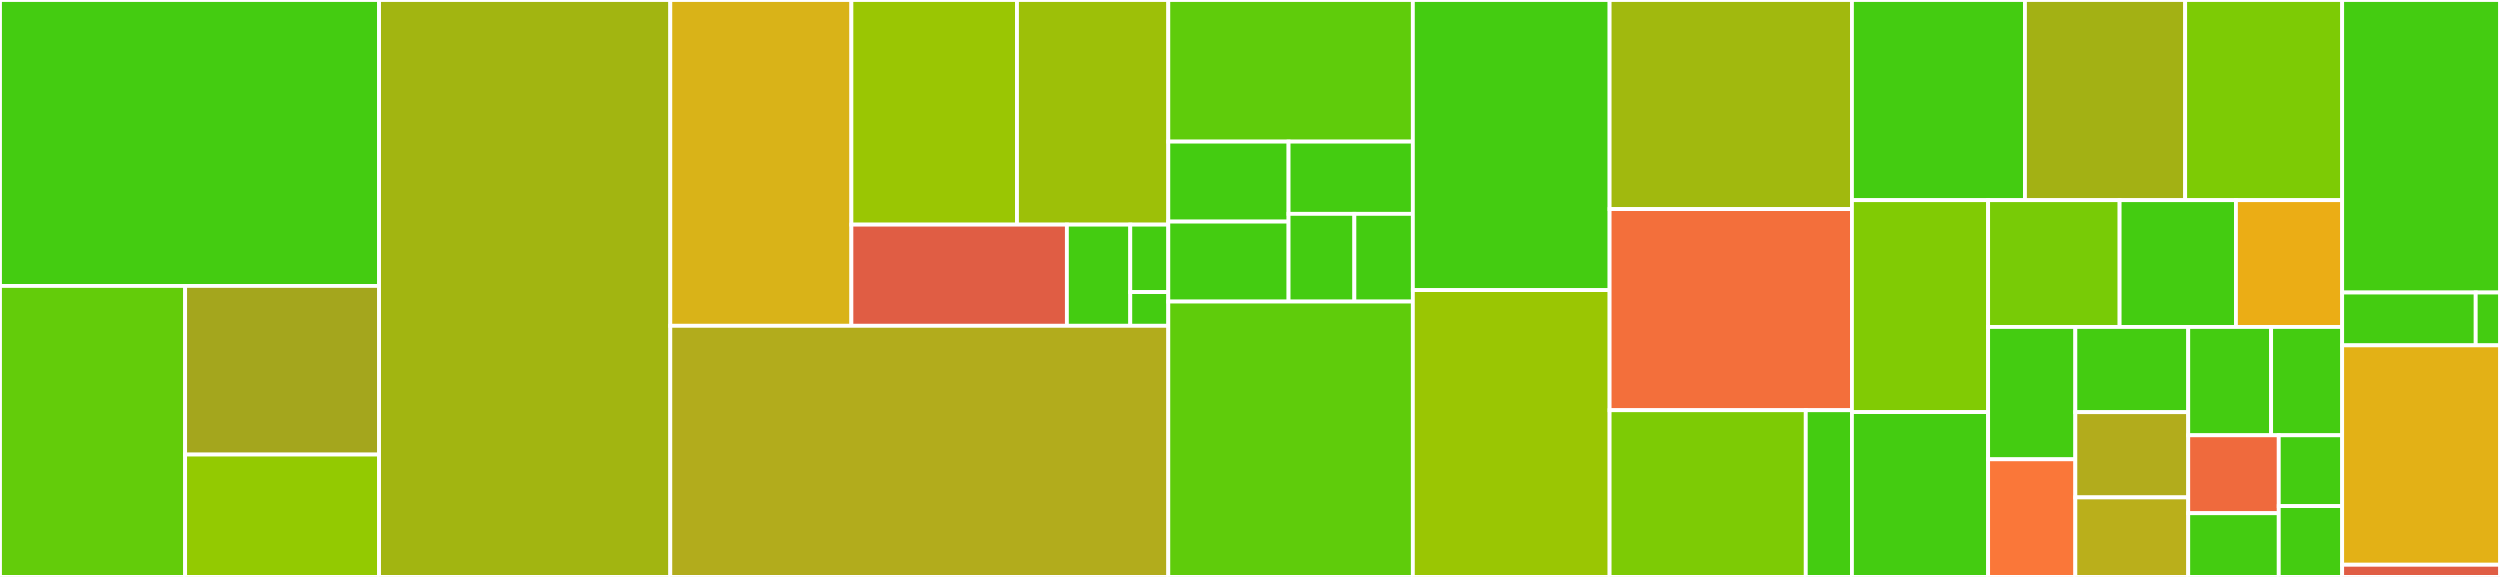 <svg baseProfile="full" width="650" height="150" viewBox="0 0 650 150" version="1.1"
xmlns="http://www.w3.org/2000/svg" xmlns:ev="http://www.w3.org/2001/xml-events"
xmlns:xlink="http://www.w3.org/1999/xlink">

<rect x="0" y="0" width="650" height="150" fill="#333333" stroke="none"/>

<style>rect.s{mask:url(#mask);}</style>
<defs>
  <pattern id="white" width="4" height="4" patternUnits="userSpaceOnUse" patternTransform="rotate(45)">
    <rect width="2" height="2" transform="translate(0,0)" fill="white"></rect>
  </pattern>
  <mask id="mask">
    <rect x="0" y="0" width="100%" height="100%" fill="url(#white)"></rect>
  </mask>
</defs>

<rect x="0" y="0" width="98.555" height="74.34" fill="#4c1" stroke="white" stroke-width="1" class=" tooltipped" data-content="src/ResourceTemplate/RelativeResourceTemplate.php"><title>src/ResourceTemplate/RelativeResourceTemplate.php</title></rect>
<rect x="0" y="74.34" width="48.131" height="75.66" fill="#63cc0a" stroke="white" stroke-width="1" class=" tooltipped" data-content="src/ResourceTemplate/Parser.php"><title>src/ResourceTemplate/Parser.php</title></rect>
<rect x="48.131" y="74.34" width="50.423" height="43.848" fill="#a4a61d" stroke="white" stroke-width="1" class=" tooltipped" data-content="src/ResourceTemplate/Segment.php"><title>src/ResourceTemplate/Segment.php</title></rect>
<rect x="48.131" y="118.188" width="50.423" height="31.812" fill="#93ca01" stroke="white" stroke-width="1" class=" tooltipped" data-content="src/ResourceTemplate/AbsoluteResourceTemplate.php"><title>src/ResourceTemplate/AbsoluteResourceTemplate.php</title></rect>
<rect x="98.555" y="0" width="75.723" height="150.0" fill="#a2b511" stroke="white" stroke-width="1" class=" tooltipped" data-content="src/GapicClientTrait.php"><title>src/GapicClientTrait.php</title></rect>
<rect x="174.277" y="0" width="47.084" height="84.71" fill="#d9b318" stroke="white" stroke-width="1" class=" tooltipped" data-content="src/Transport/GrpcTransport.php"><title>src/Transport/GrpcTransport.php</title></rect>
<rect x="221.361" y="0" width="43.054" height="58.402" fill="#9ac603" stroke="white" stroke-width="1" class=" tooltipped" data-content="src/Transport/GrpcFallbackTransport.php"><title>src/Transport/GrpcFallbackTransport.php</title></rect>
<rect x="264.415" y="0" width="39.342" height="58.402" fill="#9dc008" stroke="white" stroke-width="1" class=" tooltipped" data-content="src/Transport/RestTransport.php"><title>src/Transport/RestTransport.php</title></rect>
<rect x="221.361" y="58.402" width="56.029" height="26.307" fill="#e05d44" stroke="white" stroke-width="1" class=" tooltipped" data-content="src/Transport/HttpUnaryTransportTrait.php"><title>src/Transport/HttpUnaryTransportTrait.php</title></rect>
<rect x="277.39" y="58.402" width="16.479" height="26.307" fill="#4c1" stroke="white" stroke-width="1" class=" tooltipped" data-content="src/Transport/Grpc/ForwardingCall.php"><title>src/Transport/Grpc/ForwardingCall.php</title></rect>
<rect x="293.87" y="58.402" width="9.888" height="17.538" fill="#4c1" stroke="white" stroke-width="1" class=" tooltipped" data-content="src/Transport/Grpc/ForwardingServerStreamingCall.php"><title>src/Transport/Grpc/ForwardingServerStreamingCall.php</title></rect>
<rect x="293.87" y="75.941" width="9.888" height="8.769" fill="#4c1" stroke="white" stroke-width="1" class=" tooltipped" data-content="src/Transport/Grpc/ForwardingUnaryCall.php"><title>src/Transport/Grpc/ForwardingUnaryCall.php</title></rect>
<rect x="174.277" y="84.71" width="129.48" height="65.29" fill="#b2ac1c" stroke="white" stroke-width="1" class=" tooltipped" data-content="src/Serializer.php"><title>src/Serializer.php</title></rect>
<rect x="303.757" y="0" width="63.584" height="36.818" fill="#5fcc0b" stroke="white" stroke-width="1" class=" tooltipped" data-content="src/Middleware/RetryMiddleware.php"><title>src/Middleware/RetryMiddleware.php</title></rect>
<rect x="303.757" y="36.818" width="31.271" height="20.795" fill="#4c1" stroke="white" stroke-width="1" class=" tooltipped" data-content="src/Middleware/PagedMiddleware.php"><title>src/Middleware/PagedMiddleware.php</title></rect>
<rect x="303.757" y="57.614" width="31.271" height="20.795" fill="#4c1" stroke="white" stroke-width="1" class=" tooltipped" data-content="src/Middleware/OperationsMiddleware.php"><title>src/Middleware/OperationsMiddleware.php</title></rect>
<rect x="335.028" y="36.818" width="32.313" height="18.783" fill="#4c1" stroke="white" stroke-width="1" class=" tooltipped" data-content="src/Middleware/FixedHeaderMiddleware.php"><title>src/Middleware/FixedHeaderMiddleware.php</title></rect>
<rect x="335.028" y="55.601" width="17.107" height="22.808" fill="#4c1" stroke="white" stroke-width="1" class=" tooltipped" data-content="src/Middleware/OptionsFilterMiddleware.php"><title>src/Middleware/OptionsFilterMiddleware.php</title></rect>
<rect x="352.135" y="55.601" width="15.206" height="22.808" fill="#4c1" stroke="white" stroke-width="1" class=" tooltipped" data-content="src/Middleware/CredentialsWrapperMiddleware.php"><title>src/Middleware/CredentialsWrapperMiddleware.php</title></rect>
<rect x="303.757" y="78.409" width="63.584" height="71.591" fill="#5fcc0b" stroke="white" stroke-width="1" class=" tooltipped" data-content="src/RetrySettings.php"><title>src/RetrySettings.php</title></rect>
<rect x="367.341" y="0" width="51.156" height="75.424" fill="#4c1" stroke="white" stroke-width="1" class=" tooltipped" data-content="src/RequestBuilder.php"><title>src/RequestBuilder.php</title></rect>
<rect x="367.341" y="75.424" width="51.156" height="74.576" fill="#9ac603" stroke="white" stroke-width="1" class=" tooltipped" data-content="src/CredentialsWrapper.php"><title>src/CredentialsWrapper.php</title></rect>
<rect x="418.497" y="0" width="63.006" height="54.358" fill="#a1b90e" stroke="white" stroke-width="1" class=" tooltipped" data-content="src/OperationResponse.php"><title>src/OperationResponse.php</title></rect>
<rect x="418.497" y="54.358" width="63.006" height="52.294" fill="#f36f3b" stroke="white" stroke-width="1" class=" tooltipped" data-content="src/Page.php"><title>src/Page.php</title></rect>
<rect x="418.497" y="106.651" width="51.005" height="43.349" fill="#7dcb05" stroke="white" stroke-width="1" class=" tooltipped" data-content="src/LongRunning/Gapic/OperationsGapicClient.php"><title>src/LongRunning/Gapic/OperationsGapicClient.php</title></rect>
<rect x="469.502" y="106.651" width="12.001" height="43.349" fill="#4c1" stroke="white" stroke-width="1" class=" tooltipped" data-content="src/LongRunning/resources/operations_descriptor_config.php"><title>src/LongRunning/resources/operations_descriptor_config.php</title></rect>
<rect x="481.503" y="0" width="44.985" height="52.041" fill="#4c1" stroke="white" stroke-width="1" class=" tooltipped" data-content="src/FixedSizeCollection.php"><title>src/FixedSizeCollection.php</title></rect>
<rect x="526.488" y="0" width="41.652" height="52.041" fill="#a3b114" stroke="white" stroke-width="1" class=" tooltipped" data-content="src/ApiException.php"><title>src/ApiException.php</title></rect>
<rect x="568.14" y="0" width="40.819" height="52.041" fill="#7dcb05" stroke="white" stroke-width="1" class=" tooltipped" data-content="src/BidiStream.php"><title>src/BidiStream.php</title></rect>
<rect x="481.503" y="52.041" width="35.405" height="55.102" fill="#81cb04" stroke="white" stroke-width="1" class=" tooltipped" data-content="src/PageStreamingDescriptor.php"><title>src/PageStreamingDescriptor.php</title></rect>
<rect x="481.503" y="107.143" width="35.405" height="42.857" fill="#4c1" stroke="white" stroke-width="1" class=" tooltipped" data-content="src/AgentHeader.php"><title>src/AgentHeader.php</title></rect>
<rect x="516.908" y="52.041" width="34.191" height="32.967" fill="#78cb06" stroke="white" stroke-width="1" class=" tooltipped" data-content="src/ArrayTrait.php"><title>src/ArrayTrait.php</title></rect>
<rect x="551.098" y="52.041" width="30.246" height="32.967" fill="#4c1" stroke="white" stroke-width="1" class=" tooltipped" data-content="src/Call.php"><title>src/Call.php</title></rect>
<rect x="581.344" y="52.041" width="27.616" height="32.967" fill="#ebad15" stroke="white" stroke-width="1" class=" tooltipped" data-content="src/PollingTrait.php"><title>src/PollingTrait.php</title></rect>
<rect x="516.908" y="85.008" width="22.679" height="34.408" fill="#4c1" stroke="white" stroke-width="1" class=" tooltipped" data-content="src/ServerStream.php"><title>src/ServerStream.php</title></rect>
<rect x="516.908" y="119.415" width="22.679" height="30.585" fill="#fa7739" stroke="white" stroke-width="1" class=" tooltipped" data-content="src/PagedListResponse.php"><title>src/PagedListResponse.php</title></rect>
<rect x="539.587" y="85.008" width="29.35" height="22.156" fill="#4c1" stroke="white" stroke-width="1" class=" tooltipped" data-content="src/ClientStream.php"><title>src/ClientStream.php</title></rect>
<rect x="539.587" y="107.164" width="29.35" height="22.156" fill="#b2ac1c" stroke="white" stroke-width="1" class=" tooltipped" data-content="src/PathTemplate.php"><title>src/PathTemplate.php</title></rect>
<rect x="539.587" y="129.321" width="29.35" height="20.679" fill="#baaf1b" stroke="white" stroke-width="1" class=" tooltipped" data-content="src/ApiStatus.php"><title>src/ApiStatus.php</title></rect>
<rect x="568.937" y="85.008" width="21.551" height="28.163" fill="#4c1" stroke="white" stroke-width="1" class=" tooltipped" data-content="src/ValidationTrait.php"><title>src/ValidationTrait.php</title></rect>
<rect x="590.488" y="85.008" width="18.472" height="28.163" fill="#4c1" stroke="white" stroke-width="1" class=" tooltipped" data-content="src/RequestParamsHeaderDescriptor.php"><title>src/RequestParamsHeaderDescriptor.php</title></rect>
<rect x="568.937" y="113.171" width="23.543" height="20.256" fill="#ef6a3d" stroke="white" stroke-width="1" class=" tooltipped" data-content="src/Version.php"><title>src/Version.php</title></rect>
<rect x="568.937" y="133.427" width="23.543" height="16.573" fill="#4c1" stroke="white" stroke-width="1" class=" tooltipped" data-content="src/UriTrait.php"><title>src/UriTrait.php</title></rect>
<rect x="592.48" y="113.171" width="16.48" height="18.414" fill="#4c1" stroke="white" stroke-width="1" class=" tooltipped" data-content="src/GrpcSupportTrait.php"><title>src/GrpcSupportTrait.php</title></rect>
<rect x="592.48" y="131.586" width="16.48" height="18.414" fill="#4c1" stroke="white" stroke-width="1" class=" tooltipped" data-content="src/ServiceAddressTrait.php"><title>src/ServiceAddressTrait.php</title></rect>
<rect x="608.96" y="0" width="41.04" height="76.056" fill="#4c1" stroke="white" stroke-width="1" class=" tooltipped" data-content="tests/Tests/Unit/testdata/test_service_rest_client_config.php"><title>tests/Tests/Unit/testdata/test_service_rest_client_config.php</title></rect>
<rect x="608.96" y="76.056" width="34.727" height="13.732" fill="#4c1" stroke="white" stroke-width="1" class=" tooltipped" data-content="tests/Tests/Unit/testdata/test_service_descriptor_config.php"><title>tests/Tests/Unit/testdata/test_service_descriptor_config.php</title></rect>
<rect x="643.686" y="76.056" width="6.314" height="13.732" fill="#4c1" stroke="white" stroke-width="1" class=" tooltipped" data-content="tests/Tests/Unit/testdata/src/GapicClientStub.php"><title>tests/Tests/Unit/testdata/src/GapicClientStub.php</title></rect>
<rect x="608.96" y="89.789" width="41.04" height="57.042" fill="#e3b116" stroke="white" stroke-width="1" class=" tooltipped" data-content="tests/Tests/Unit/TestTrait.php"><title>tests/Tests/Unit/TestTrait.php</title></rect>
<rect x="608.96" y="146.831" width="41.04" height="3.169" fill="#e05d44" stroke="white" stroke-width="1" class=" tooltipped" data-content="tests/Tests/Unit/MyMessage.php"><title>tests/Tests/Unit/MyMessage.php</title></rect>
</svg>